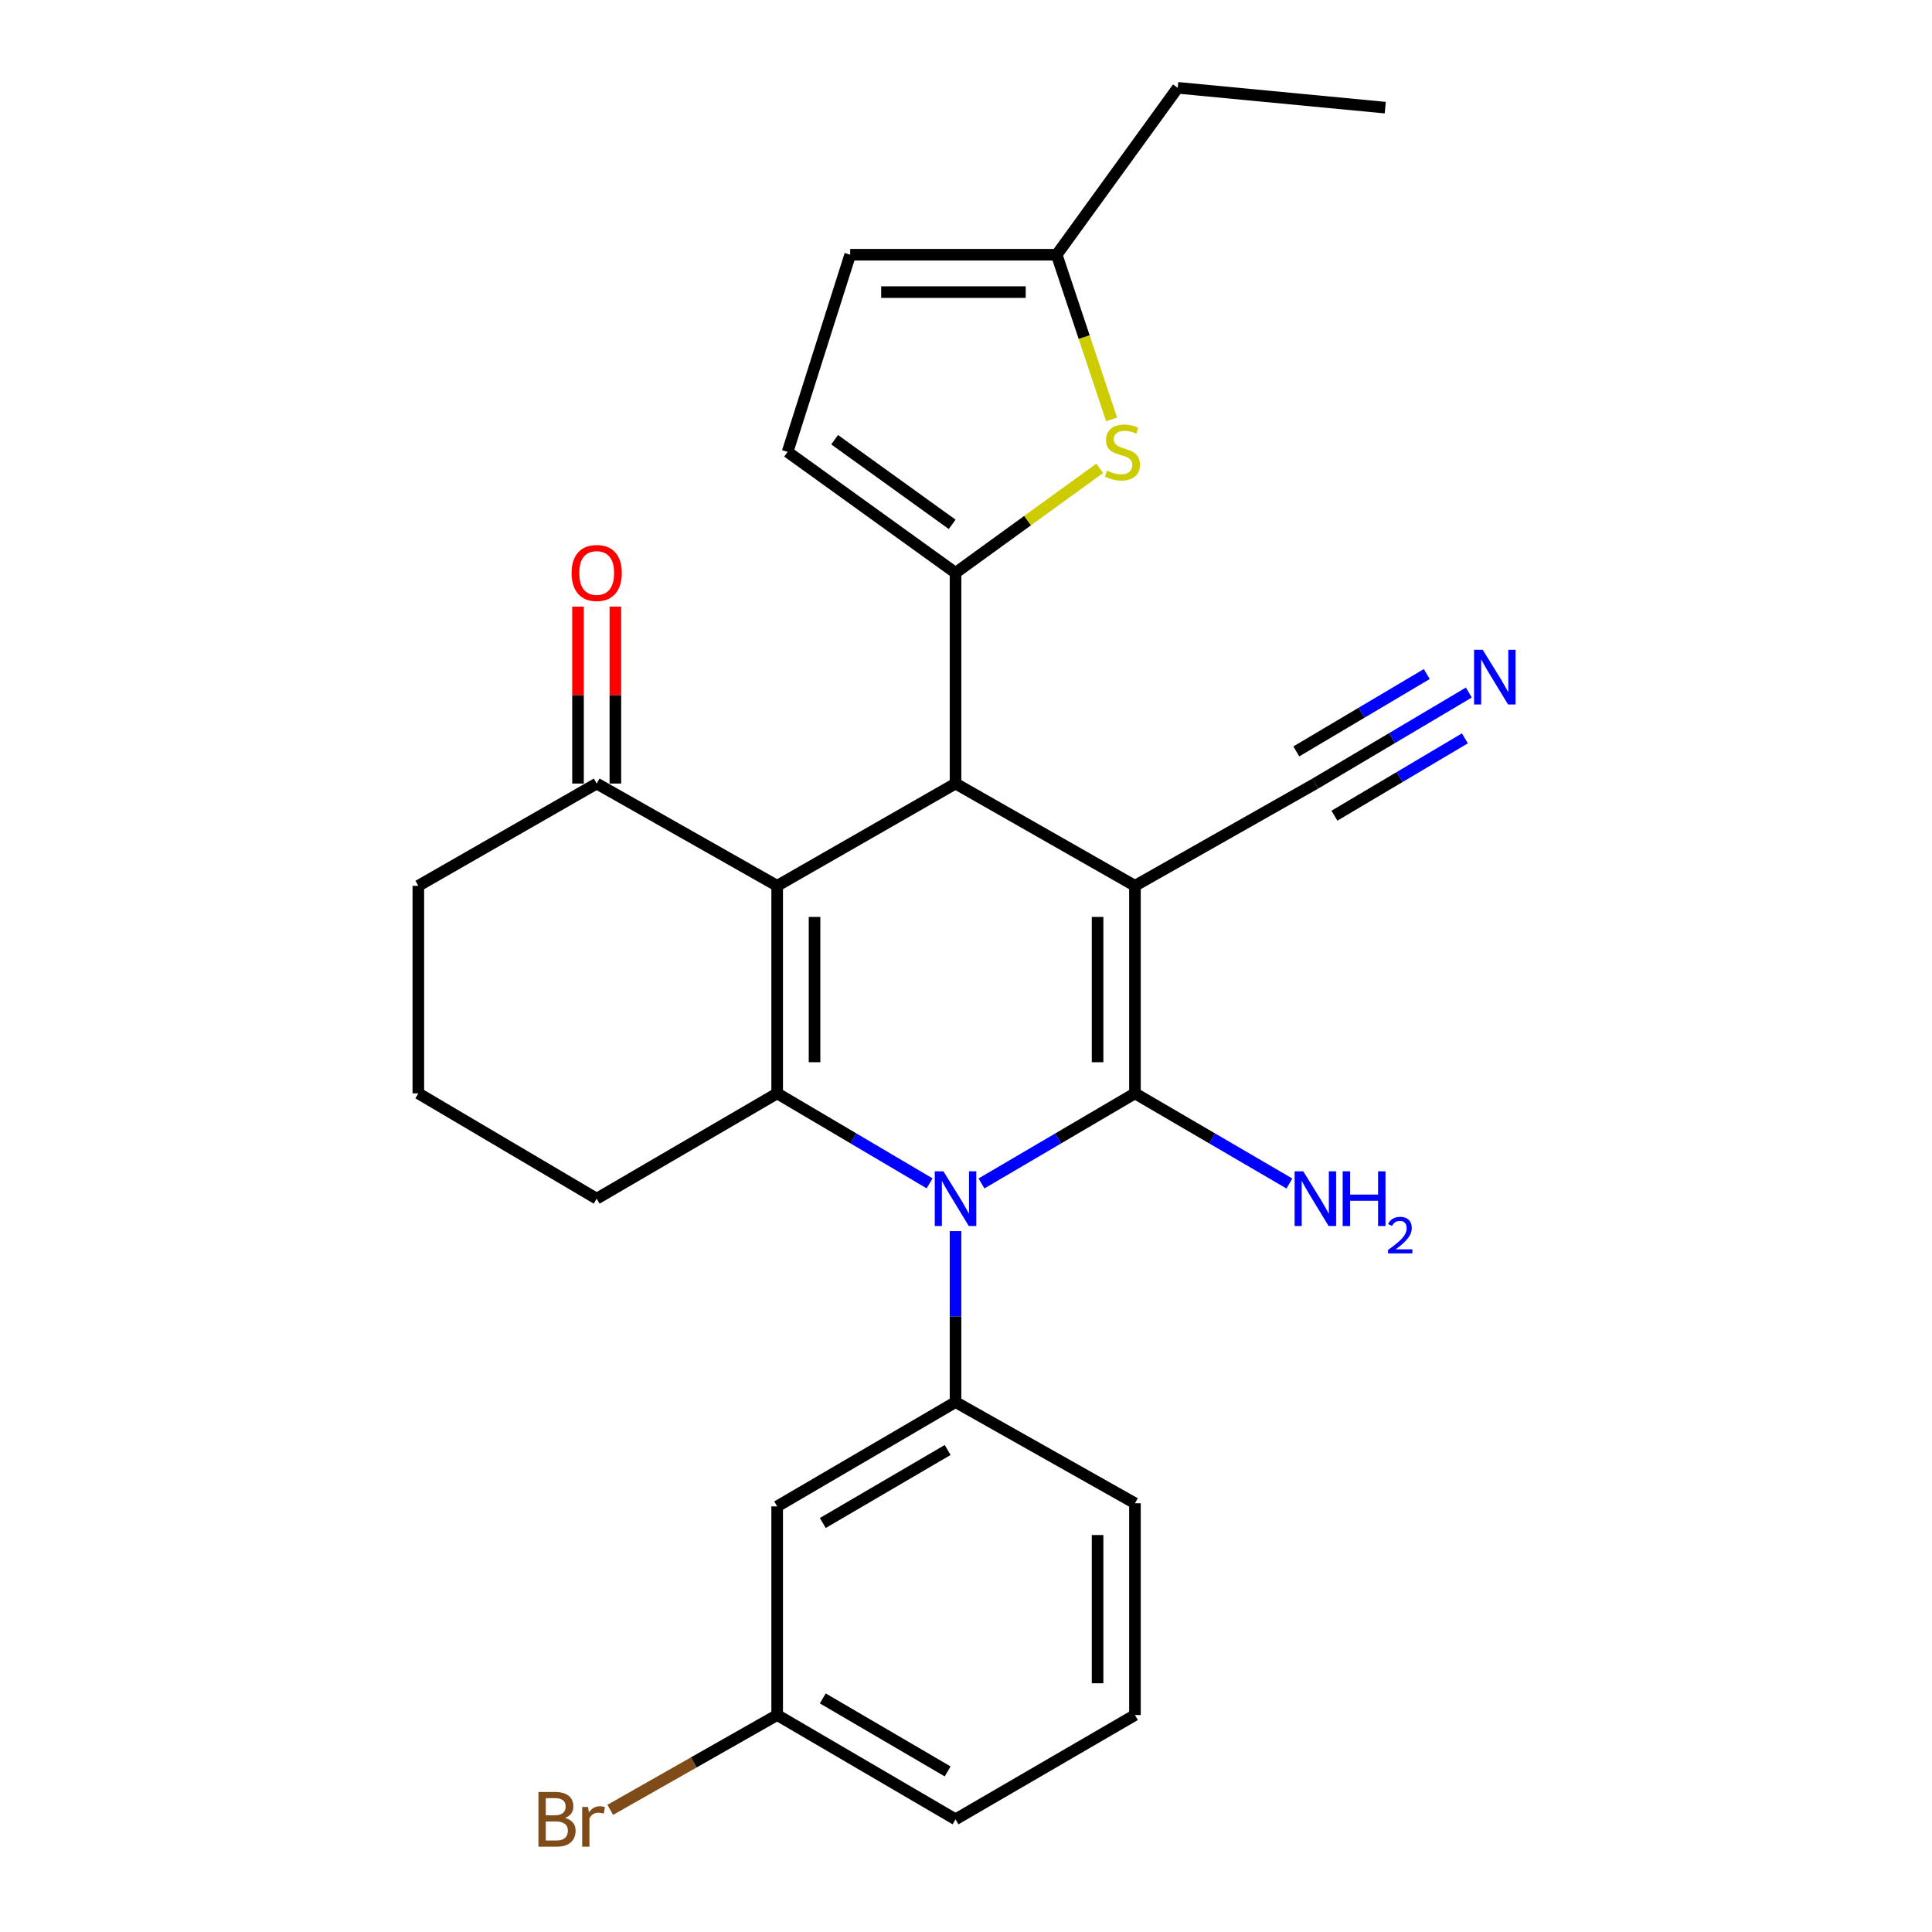 <?xml version='1.0' encoding='iso-8859-1'?>
<svg version='1.1' baseProfile='full'
              xmlns='http://www.w3.org/2000/svg'
                      xmlns:rdkit='http://www.rdkit.org/xml'
                      xmlns:xlink='http://www.w3.org/1999/xlink'
                  xml:space='preserve'
width='1000px' height='1000px' viewBox='0 0 1000 1000'>
<!-- END OF HEADER -->
<rect style='opacity:1.0;fill:#FFFFFF;stroke:none' width='1000' height='1000' x='0' y='0'> </rect>
<path class='bond-0' d='M 587.449,458.49 L 587.449,565.918' style='fill:none;fill-rule:evenodd;stroke:#000000;stroke-width:6px;stroke-linecap:butt;stroke-linejoin:miter;stroke-opacity:1' />
<path class='bond-0' d='M 568.106,474.604 L 568.106,549.804' style='fill:none;fill-rule:evenodd;stroke:#000000;stroke-width:6px;stroke-linecap:butt;stroke-linejoin:miter;stroke-opacity:1' />
<path class='bond-3' d='M 587.449,458.49 L 494.582,405.565' style='fill:none;fill-rule:evenodd;stroke:#000000;stroke-width:6px;stroke-linecap:butt;stroke-linejoin:miter;stroke-opacity:1' />
<path class='bond-8' d='M 587.449,458.49 L 680.832,405.565' style='fill:none;fill-rule:evenodd;stroke:#000000;stroke-width:6px;stroke-linecap:butt;stroke-linejoin:miter;stroke-opacity:1' />
<path class='bond-1' d='M 587.449,565.918 L 547.732,589.233' style='fill:none;fill-rule:evenodd;stroke:#000000;stroke-width:6px;stroke-linecap:butt;stroke-linejoin:miter;stroke-opacity:1' />
<path class='bond-1' d='M 547.732,589.233 L 508.014,612.548' style='fill:none;fill-rule:evenodd;stroke:#0000FF;stroke-width:6px;stroke-linecap:butt;stroke-linejoin:miter;stroke-opacity:1' />
<path class='bond-15' d='M 587.449,565.918 L 627.419,589.252' style='fill:none;fill-rule:evenodd;stroke:#000000;stroke-width:6px;stroke-linecap:butt;stroke-linejoin:miter;stroke-opacity:1' />
<path class='bond-15' d='M 627.419,589.252 L 667.389,612.585' style='fill:none;fill-rule:evenodd;stroke:#0000FF;stroke-width:6px;stroke-linecap:butt;stroke-linejoin:miter;stroke-opacity:1' />
<path class='bond-6' d='M 494.582,637.225 L 494.582,681.468' style='fill:none;fill-rule:evenodd;stroke:#0000FF;stroke-width:6px;stroke-linecap:butt;stroke-linejoin:miter;stroke-opacity:1' />
<path class='bond-6' d='M 494.582,681.468 L 494.582,725.712' style='fill:none;fill-rule:evenodd;stroke:#000000;stroke-width:6px;stroke-linecap:butt;stroke-linejoin:miter;stroke-opacity:1' />
<path class='bond-27' d='M 481.162,612.508 L 441.712,589.213' style='fill:none;fill-rule:evenodd;stroke:#0000FF;stroke-width:6px;stroke-linecap:butt;stroke-linejoin:miter;stroke-opacity:1' />
<path class='bond-27' d='M 441.712,589.213 L 402.263,565.918' style='fill:none;fill-rule:evenodd;stroke:#000000;stroke-width:6px;stroke-linecap:butt;stroke-linejoin:miter;stroke-opacity:1' />
<path class='bond-2' d='M 402.263,458.49 L 494.582,405.565' style='fill:none;fill-rule:evenodd;stroke:#000000;stroke-width:6px;stroke-linecap:butt;stroke-linejoin:miter;stroke-opacity:1' />
<path class='bond-4' d='M 402.263,458.49 L 402.263,565.918' style='fill:none;fill-rule:evenodd;stroke:#000000;stroke-width:6px;stroke-linecap:butt;stroke-linejoin:miter;stroke-opacity:1' />
<path class='bond-4' d='M 421.605,474.604 L 421.605,549.804' style='fill:none;fill-rule:evenodd;stroke:#000000;stroke-width:6px;stroke-linecap:butt;stroke-linejoin:miter;stroke-opacity:1' />
<path class='bond-10' d='M 402.263,458.49 L 308.847,405.565' style='fill:none;fill-rule:evenodd;stroke:#000000;stroke-width:6px;stroke-linecap:butt;stroke-linejoin:miter;stroke-opacity:1' />
<path class='bond-5' d='M 494.582,405.565 L 494.582,296.493' style='fill:none;fill-rule:evenodd;stroke:#000000;stroke-width:6px;stroke-linecap:butt;stroke-linejoin:miter;stroke-opacity:1' />
<path class='bond-17' d='M 402.263,565.918 L 308.847,620.433' style='fill:none;fill-rule:evenodd;stroke:#000000;stroke-width:6px;stroke-linecap:butt;stroke-linejoin:miter;stroke-opacity:1' />
<path class='bond-7' d='M 494.582,296.493 L 531.897,269.452' style='fill:none;fill-rule:evenodd;stroke:#000000;stroke-width:6px;stroke-linecap:butt;stroke-linejoin:miter;stroke-opacity:1' />
<path class='bond-7' d='M 531.897,269.452 L 569.212,242.41' style='fill:none;fill-rule:evenodd;stroke:#CCCC00;stroke-width:6px;stroke-linecap:butt;stroke-linejoin:miter;stroke-opacity:1' />
<path class='bond-9' d='M 494.582,296.493 L 407.657,233.897' style='fill:none;fill-rule:evenodd;stroke:#000000;stroke-width:6px;stroke-linecap:butt;stroke-linejoin:miter;stroke-opacity:1' />
<path class='bond-9' d='M 492.846,271.407 L 431.999,227.59' style='fill:none;fill-rule:evenodd;stroke:#000000;stroke-width:6px;stroke-linecap:butt;stroke-linejoin:miter;stroke-opacity:1' />
<path class='bond-13' d='M 494.582,725.712 L 402.263,779.711' style='fill:none;fill-rule:evenodd;stroke:#000000;stroke-width:6px;stroke-linecap:butt;stroke-linejoin:miter;stroke-opacity:1' />
<path class='bond-13' d='M 490.5,750.508 L 425.876,788.307' style='fill:none;fill-rule:evenodd;stroke:#000000;stroke-width:6px;stroke-linecap:butt;stroke-linejoin:miter;stroke-opacity:1' />
<path class='bond-19' d='M 494.582,725.712 L 587.449,778.088' style='fill:none;fill-rule:evenodd;stroke:#000000;stroke-width:6px;stroke-linecap:butt;stroke-linejoin:miter;stroke-opacity:1' />
<path class='bond-12' d='M 575.356,217.088 L 561.152,174.471' style='fill:none;fill-rule:evenodd;stroke:#CCCC00;stroke-width:6px;stroke-linecap:butt;stroke-linejoin:miter;stroke-opacity:1' />
<path class='bond-12' d='M 561.152,174.471 L 546.947,131.853' style='fill:none;fill-rule:evenodd;stroke:#000000;stroke-width:6px;stroke-linecap:butt;stroke-linejoin:miter;stroke-opacity:1' />
<path class='bond-11' d='M 680.832,405.565 L 720.552,382.013' style='fill:none;fill-rule:evenodd;stroke:#000000;stroke-width:6px;stroke-linecap:butt;stroke-linejoin:miter;stroke-opacity:1' />
<path class='bond-11' d='M 720.552,382.013 L 760.271,358.461' style='fill:none;fill-rule:evenodd;stroke:#0000FF;stroke-width:6px;stroke-linecap:butt;stroke-linejoin:miter;stroke-opacity:1' />
<path class='bond-11' d='M 690.698,422.203 L 724.459,402.184' style='fill:none;fill-rule:evenodd;stroke:#000000;stroke-width:6px;stroke-linecap:butt;stroke-linejoin:miter;stroke-opacity:1' />
<path class='bond-11' d='M 724.459,402.184 L 758.221,382.165' style='fill:none;fill-rule:evenodd;stroke:#0000FF;stroke-width:6px;stroke-linecap:butt;stroke-linejoin:miter;stroke-opacity:1' />
<path class='bond-11' d='M 670.967,388.928 L 704.728,368.908' style='fill:none;fill-rule:evenodd;stroke:#000000;stroke-width:6px;stroke-linecap:butt;stroke-linejoin:miter;stroke-opacity:1' />
<path class='bond-11' d='M 704.728,368.908 L 738.49,348.889' style='fill:none;fill-rule:evenodd;stroke:#0000FF;stroke-width:6px;stroke-linecap:butt;stroke-linejoin:miter;stroke-opacity:1' />
<path class='bond-14' d='M 407.657,233.897 L 440.056,131.853' style='fill:none;fill-rule:evenodd;stroke:#000000;stroke-width:6px;stroke-linecap:butt;stroke-linejoin:miter;stroke-opacity:1' />
<path class='bond-16' d='M 318.519,405.565 L 318.519,359.773' style='fill:none;fill-rule:evenodd;stroke:#000000;stroke-width:6px;stroke-linecap:butt;stroke-linejoin:miter;stroke-opacity:1' />
<path class='bond-16' d='M 318.519,359.773 L 318.519,313.98' style='fill:none;fill-rule:evenodd;stroke:#FF0000;stroke-width:6px;stroke-linecap:butt;stroke-linejoin:miter;stroke-opacity:1' />
<path class='bond-16' d='M 299.176,405.565 L 299.176,359.773' style='fill:none;fill-rule:evenodd;stroke:#000000;stroke-width:6px;stroke-linecap:butt;stroke-linejoin:miter;stroke-opacity:1' />
<path class='bond-16' d='M 299.176,359.773 L 299.176,313.98' style='fill:none;fill-rule:evenodd;stroke:#FF0000;stroke-width:6px;stroke-linecap:butt;stroke-linejoin:miter;stroke-opacity:1' />
<path class='bond-21' d='M 308.847,405.565 L 216.528,458.49' style='fill:none;fill-rule:evenodd;stroke:#000000;stroke-width:6px;stroke-linecap:butt;stroke-linejoin:miter;stroke-opacity:1' />
<path class='bond-24' d='M 546.947,131.853 L 609.575,45.455' style='fill:none;fill-rule:evenodd;stroke:#000000;stroke-width:6px;stroke-linecap:butt;stroke-linejoin:miter;stroke-opacity:1' />
<path class='bond-28' d='M 546.947,131.853 L 440.056,131.853' style='fill:none;fill-rule:evenodd;stroke:#000000;stroke-width:6px;stroke-linecap:butt;stroke-linejoin:miter;stroke-opacity:1' />
<path class='bond-28' d='M 530.914,151.196 L 456.09,151.196' style='fill:none;fill-rule:evenodd;stroke:#000000;stroke-width:6px;stroke-linecap:butt;stroke-linejoin:miter;stroke-opacity:1' />
<path class='bond-18' d='M 402.263,779.711 L 402.263,887.698' style='fill:none;fill-rule:evenodd;stroke:#000000;stroke-width:6px;stroke-linecap:butt;stroke-linejoin:miter;stroke-opacity:1' />
<path class='bond-29' d='M 308.847,620.433 L 216.528,565.918' style='fill:none;fill-rule:evenodd;stroke:#000000;stroke-width:6px;stroke-linecap:butt;stroke-linejoin:miter;stroke-opacity:1' />
<path class='bond-20' d='M 402.263,887.698 L 359.065,912.235' style='fill:none;fill-rule:evenodd;stroke:#000000;stroke-width:6px;stroke-linecap:butt;stroke-linejoin:miter;stroke-opacity:1' />
<path class='bond-20' d='M 359.065,912.235 L 315.867,936.772' style='fill:none;fill-rule:evenodd;stroke:#7F4C19;stroke-width:6px;stroke-linecap:butt;stroke-linejoin:miter;stroke-opacity:1' />
<path class='bond-30' d='M 402.263,887.698 L 494.582,941.675' style='fill:none;fill-rule:evenodd;stroke:#000000;stroke-width:6px;stroke-linecap:butt;stroke-linejoin:miter;stroke-opacity:1' />
<path class='bond-30' d='M 425.874,879.096 L 490.497,916.88' style='fill:none;fill-rule:evenodd;stroke:#000000;stroke-width:6px;stroke-linecap:butt;stroke-linejoin:miter;stroke-opacity:1' />
<path class='bond-23' d='M 587.449,778.088 L 587.449,887.698' style='fill:none;fill-rule:evenodd;stroke:#000000;stroke-width:6px;stroke-linecap:butt;stroke-linejoin:miter;stroke-opacity:1' />
<path class='bond-23' d='M 568.106,794.53 L 568.106,871.256' style='fill:none;fill-rule:evenodd;stroke:#000000;stroke-width:6px;stroke-linecap:butt;stroke-linejoin:miter;stroke-opacity:1' />
<path class='bond-22' d='M 216.528,458.49 L 216.528,565.918' style='fill:none;fill-rule:evenodd;stroke:#000000;stroke-width:6px;stroke-linecap:butt;stroke-linejoin:miter;stroke-opacity:1' />
<path class='bond-25' d='M 587.449,887.698 L 494.582,941.675' style='fill:none;fill-rule:evenodd;stroke:#000000;stroke-width:6px;stroke-linecap:butt;stroke-linejoin:miter;stroke-opacity:1' />
<path class='bond-26' d='M 609.575,45.455 L 717.004,55.717' style='fill:none;fill-rule:evenodd;stroke:#000000;stroke-width:6px;stroke-linecap:butt;stroke-linejoin:miter;stroke-opacity:1' />
<path  class='atom-2' d='M 488.322 606.273
L 497.602 621.273
Q 498.522 622.753, 500.002 625.433
Q 501.482 628.113, 501.562 628.273
L 501.562 606.273
L 505.322 606.273
L 505.322 634.593
L 501.442 634.593
L 491.482 618.193
Q 490.322 616.273, 489.082 614.073
Q 487.882 611.873, 487.522 611.193
L 487.522 634.593
L 483.842 634.593
L 483.842 606.273
L 488.322 606.273
' fill='#0000FF'/>
<path  class='atom-8' d='M 572.959 243.617
Q 573.279 243.737, 574.599 244.297
Q 575.919 244.857, 577.359 245.217
Q 578.839 245.537, 580.279 245.537
Q 582.959 245.537, 584.519 244.257
Q 586.079 242.937, 586.079 240.657
Q 586.079 239.097, 585.279 238.137
Q 584.519 237.177, 583.319 236.657
Q 582.119 236.137, 580.119 235.537
Q 577.599 234.777, 576.079 234.057
Q 574.599 233.337, 573.519 231.817
Q 572.479 230.297, 572.479 227.737
Q 572.479 224.177, 574.879 221.977
Q 577.319 219.777, 582.119 219.777
Q 585.399 219.777, 589.119 221.337
L 588.199 224.417
Q 584.799 223.017, 582.239 223.017
Q 579.479 223.017, 577.959 224.177
Q 576.439 225.297, 576.479 227.257
Q 576.479 228.777, 577.239 229.697
Q 578.039 230.617, 579.159 231.137
Q 580.319 231.657, 582.239 232.257
Q 584.799 233.057, 586.319 233.857
Q 587.839 234.657, 588.919 236.297
Q 590.039 237.897, 590.039 240.657
Q 590.039 244.577, 587.399 246.697
Q 584.799 248.777, 580.439 248.777
Q 577.919 248.777, 575.999 248.217
Q 574.119 247.697, 571.879 246.777
L 572.959 243.617
' fill='#CCCC00'/>
<path  class='atom-12' d='M 767.451 336.332
L 776.731 351.332
Q 777.651 352.812, 779.131 355.492
Q 780.611 358.172, 780.691 358.332
L 780.691 336.332
L 784.451 336.332
L 784.451 364.652
L 780.571 364.652
L 770.611 348.252
Q 769.451 346.332, 768.211 344.132
Q 767.011 341.932, 766.651 341.252
L 766.651 364.652
L 762.971 364.652
L 762.971 336.332
L 767.451 336.332
' fill='#0000FF'/>
<path  class='atom-16' d='M 674.572 606.273
L 683.852 621.273
Q 684.772 622.753, 686.252 625.433
Q 687.732 628.113, 687.812 628.273
L 687.812 606.273
L 691.572 606.273
L 691.572 634.593
L 687.692 634.593
L 677.732 618.193
Q 676.572 616.273, 675.332 614.073
Q 674.132 611.873, 673.772 611.193
L 673.772 634.593
L 670.092 634.593
L 670.092 606.273
L 674.572 606.273
' fill='#0000FF'/>
<path  class='atom-16' d='M 694.972 606.273
L 698.812 606.273
L 698.812 618.313
L 713.292 618.313
L 713.292 606.273
L 717.132 606.273
L 717.132 634.593
L 713.292 634.593
L 713.292 621.513
L 698.812 621.513
L 698.812 634.593
L 694.972 634.593
L 694.972 606.273
' fill='#0000FF'/>
<path  class='atom-16' d='M 718.505 633.599
Q 719.192 631.83, 720.828 630.854
Q 722.465 629.85, 724.736 629.85
Q 727.56 629.85, 729.144 631.382
Q 730.728 632.913, 730.728 635.632
Q 730.728 638.404, 728.669 640.991
Q 726.636 643.578, 722.412 646.641
L 731.045 646.641
L 731.045 648.753
L 718.452 648.753
L 718.452 646.984
Q 721.937 644.502, 723.996 642.654
Q 726.082 640.806, 727.085 639.143
Q 728.088 637.48, 728.088 635.764
Q 728.088 633.969, 727.191 632.966
Q 726.293 631.962, 724.736 631.962
Q 723.231 631.962, 722.228 632.57
Q 721.224 633.177, 720.512 634.523
L 718.505 633.599
' fill='#0000FF'/>
<path  class='atom-17' d='M 295.847 296.573
Q 295.847 289.773, 299.207 285.973
Q 302.567 282.173, 308.847 282.173
Q 315.127 282.173, 318.487 285.973
Q 321.847 289.773, 321.847 296.573
Q 321.847 303.453, 318.447 307.373
Q 315.047 311.253, 308.847 311.253
Q 302.607 311.253, 299.207 307.373
Q 295.847 303.493, 295.847 296.573
M 308.847 308.053
Q 313.167 308.053, 315.487 305.173
Q 317.847 302.253, 317.847 296.573
Q 317.847 291.013, 315.487 288.213
Q 313.167 285.373, 308.847 285.373
Q 304.527 285.373, 302.167 288.173
Q 299.847 290.973, 299.847 296.573
Q 299.847 302.293, 302.167 305.173
Q 304.527 308.053, 308.847 308.053
' fill='#FF0000'/>
<path  class='atom-21' d='M 292.455 940.955
Q 295.175 941.715, 296.535 943.395
Q 297.935 945.035, 297.935 947.475
Q 297.935 951.395, 295.415 953.635
Q 292.935 955.835, 288.215 955.835
L 278.695 955.835
L 278.695 927.515
L 287.055 927.515
Q 291.895 927.515, 294.335 929.475
Q 296.775 931.435, 296.775 935.035
Q 296.775 939.315, 292.455 940.955
M 282.495 930.715
L 282.495 939.595
L 287.055 939.595
Q 289.855 939.595, 291.295 938.475
Q 292.775 937.315, 292.775 935.035
Q 292.775 930.715, 287.055 930.715
L 282.495 930.715
M 288.215 952.635
Q 290.975 952.635, 292.455 951.315
Q 293.935 949.995, 293.935 947.475
Q 293.935 945.155, 292.295 943.995
Q 290.695 942.795, 287.615 942.795
L 282.495 942.795
L 282.495 952.635
L 288.215 952.635
' fill='#7F4C19'/>
<path  class='atom-21' d='M 304.375 935.275
L 304.815 938.115
Q 306.975 934.915, 310.495 934.915
Q 311.615 934.915, 313.135 935.315
L 312.535 938.675
Q 310.815 938.275, 309.855 938.275
Q 308.175 938.275, 307.055 938.955
Q 305.975 939.595, 305.095 941.155
L 305.095 955.835
L 301.335 955.835
L 301.335 935.275
L 304.375 935.275
' fill='#7F4C19'/>
</svg>
